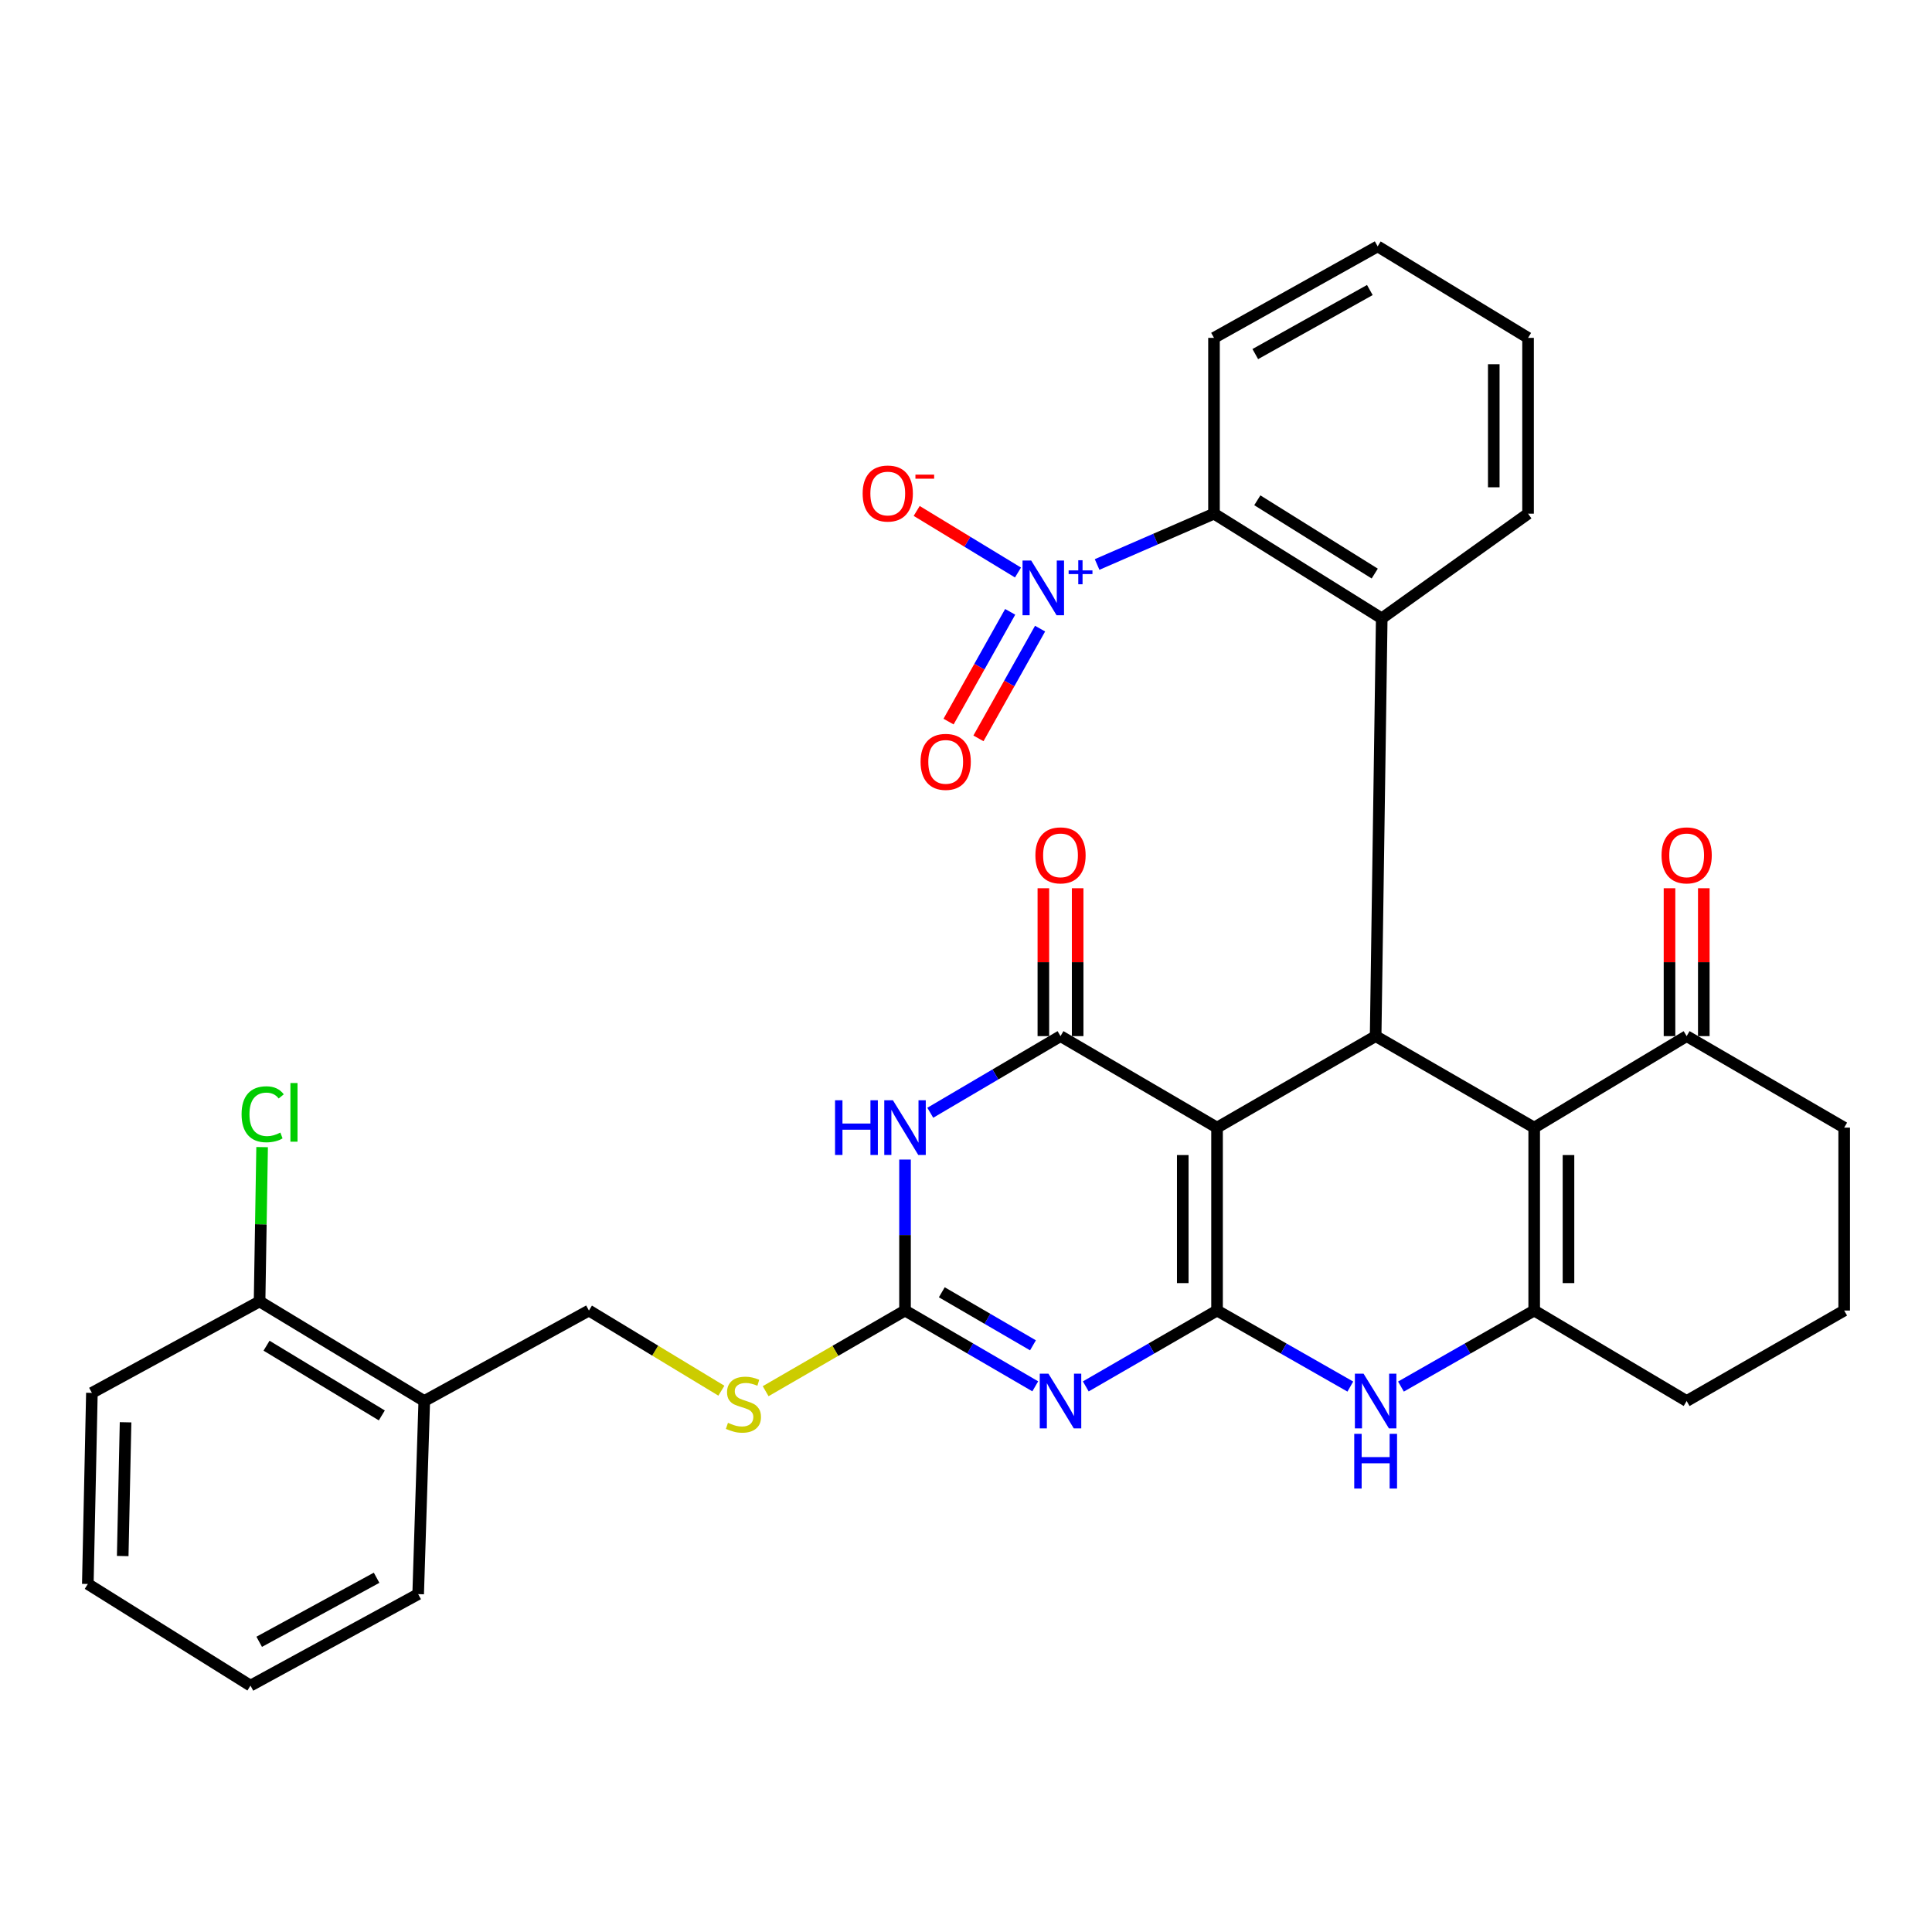 <?xml version='1.0' encoding='iso-8859-1'?>
<svg version='1.1' baseProfile='full'
              xmlns='http://www.w3.org/2000/svg'
                      xmlns:rdkit='http://www.rdkit.org/xml'
                      xmlns:xlink='http://www.w3.org/1999/xlink'
                  xml:space='preserve'
width='1000px' height='1000px' viewBox='0 0 1000 1000'>
<!-- END OF HEADER -->
<rect style='opacity:1.0;fill:#FFFFFF;stroke:none' width='1000' height='1000' x='0' y='0'> </rect>
<path class='bond-0' d='M 629.941,678.335 L 629.941,583.656' style='fill:none;fill-rule:evenodd;stroke:#000000;stroke-width:6px;stroke-linecap:butt;stroke-linejoin:miter;stroke-opacity:1' />
<path class='bond-0' d='M 612.192,664.134 L 612.192,597.858' style='fill:none;fill-rule:evenodd;stroke:#000000;stroke-width:6px;stroke-linecap:butt;stroke-linejoin:miter;stroke-opacity:1' />
<path class='bond-1' d='M 629.941,678.335 L 595.969,697.969' style='fill:none;fill-rule:evenodd;stroke:#000000;stroke-width:6px;stroke-linecap:butt;stroke-linejoin:miter;stroke-opacity:1' />
<path class='bond-1' d='M 595.969,697.969 L 561.997,717.603' style='fill:none;fill-rule:evenodd;stroke:#0000FF;stroke-width:6px;stroke-linecap:butt;stroke-linejoin:miter;stroke-opacity:1' />
<path class='bond-7' d='M 629.941,678.335 L 664.433,698.012' style='fill:none;fill-rule:evenodd;stroke:#000000;stroke-width:6px;stroke-linecap:butt;stroke-linejoin:miter;stroke-opacity:1' />
<path class='bond-7' d='M 664.433,698.012 L 698.926,717.688' style='fill:none;fill-rule:evenodd;stroke:#0000FF;stroke-width:6px;stroke-linecap:butt;stroke-linejoin:miter;stroke-opacity:1' />
<path class='bond-2' d='M 629.941,583.656 L 548.918,536.296' style='fill:none;fill-rule:evenodd;stroke:#000000;stroke-width:6px;stroke-linecap:butt;stroke-linejoin:miter;stroke-opacity:1' />
<path class='bond-3' d='M 629.941,583.656 L 712.029,536.296' style='fill:none;fill-rule:evenodd;stroke:#000000;stroke-width:6px;stroke-linecap:butt;stroke-linejoin:miter;stroke-opacity:1' />
<path class='bond-6' d='M 535.85,717.559 L 502.143,697.947' style='fill:none;fill-rule:evenodd;stroke:#0000FF;stroke-width:6px;stroke-linecap:butt;stroke-linejoin:miter;stroke-opacity:1' />
<path class='bond-6' d='M 502.143,697.947 L 468.437,678.335' style='fill:none;fill-rule:evenodd;stroke:#000000;stroke-width:6px;stroke-linecap:butt;stroke-linejoin:miter;stroke-opacity:1' />
<path class='bond-6' d='M 534.664,696.335 L 511.069,682.606' style='fill:none;fill-rule:evenodd;stroke:#0000FF;stroke-width:6px;stroke-linecap:butt;stroke-linejoin:miter;stroke-opacity:1' />
<path class='bond-6' d='M 511.069,682.606 L 487.475,668.878' style='fill:none;fill-rule:evenodd;stroke:#000000;stroke-width:6px;stroke-linecap:butt;stroke-linejoin:miter;stroke-opacity:1' />
<path class='bond-15' d='M 557.792,536.296 L 557.792,498.025' style='fill:none;fill-rule:evenodd;stroke:#000000;stroke-width:6px;stroke-linecap:butt;stroke-linejoin:miter;stroke-opacity:1' />
<path class='bond-15' d='M 557.792,498.025 L 557.792,459.753' style='fill:none;fill-rule:evenodd;stroke:#FF0000;stroke-width:6px;stroke-linecap:butt;stroke-linejoin:miter;stroke-opacity:1' />
<path class='bond-15' d='M 540.043,536.296 L 540.043,498.025' style='fill:none;fill-rule:evenodd;stroke:#000000;stroke-width:6px;stroke-linecap:butt;stroke-linejoin:miter;stroke-opacity:1' />
<path class='bond-15' d='M 540.043,498.025 L 540.043,459.753' style='fill:none;fill-rule:evenodd;stroke:#FF0000;stroke-width:6px;stroke-linecap:butt;stroke-linejoin:miter;stroke-opacity:1' />
<path class='bond-34' d='M 548.918,536.296 L 515.214,556.129' style='fill:none;fill-rule:evenodd;stroke:#000000;stroke-width:6px;stroke-linecap:butt;stroke-linejoin:miter;stroke-opacity:1' />
<path class='bond-34' d='M 515.214,556.129 L 481.511,575.962' style='fill:none;fill-rule:evenodd;stroke:#0000FF;stroke-width:6px;stroke-linecap:butt;stroke-linejoin:miter;stroke-opacity:1' />
<path class='bond-10' d='M 712.029,536.296 L 715.184,320.067' style='fill:none;fill-rule:evenodd;stroke:#000000;stroke-width:6px;stroke-linecap:butt;stroke-linejoin:miter;stroke-opacity:1' />
<path class='bond-33' d='M 712.029,536.296 L 794.097,583.656' style='fill:none;fill-rule:evenodd;stroke:#000000;stroke-width:6px;stroke-linecap:butt;stroke-linejoin:miter;stroke-opacity:1' />
<path class='bond-4' d='M 468.437,600.183 L 468.437,639.259' style='fill:none;fill-rule:evenodd;stroke:#0000FF;stroke-width:6px;stroke-linecap:butt;stroke-linejoin:miter;stroke-opacity:1' />
<path class='bond-4' d='M 468.437,639.259 L 468.437,678.335' style='fill:none;fill-rule:evenodd;stroke:#000000;stroke-width:6px;stroke-linecap:butt;stroke-linejoin:miter;stroke-opacity:1' />
<path class='bond-5' d='M 794.097,583.656 L 794.097,678.335' style='fill:none;fill-rule:evenodd;stroke:#000000;stroke-width:6px;stroke-linecap:butt;stroke-linejoin:miter;stroke-opacity:1' />
<path class='bond-5' d='M 811.846,597.858 L 811.846,664.134' style='fill:none;fill-rule:evenodd;stroke:#000000;stroke-width:6px;stroke-linecap:butt;stroke-linejoin:miter;stroke-opacity:1' />
<path class='bond-12' d='M 794.097,583.656 L 873.01,536.296' style='fill:none;fill-rule:evenodd;stroke:#000000;stroke-width:6px;stroke-linecap:butt;stroke-linejoin:miter;stroke-opacity:1' />
<path class='bond-13' d='M 468.437,678.335 L 432.367,699.207' style='fill:none;fill-rule:evenodd;stroke:#000000;stroke-width:6px;stroke-linecap:butt;stroke-linejoin:miter;stroke-opacity:1' />
<path class='bond-13' d='M 432.367,699.207 L 396.296,720.079' style='fill:none;fill-rule:evenodd;stroke:#CCCC00;stroke-width:6px;stroke-linecap:butt;stroke-linejoin:miter;stroke-opacity:1' />
<path class='bond-8' d='M 725.131,717.687 L 759.614,698.011' style='fill:none;fill-rule:evenodd;stroke:#0000FF;stroke-width:6px;stroke-linecap:butt;stroke-linejoin:miter;stroke-opacity:1' />
<path class='bond-8' d='M 759.614,698.011 L 794.097,678.335' style='fill:none;fill-rule:evenodd;stroke:#000000;stroke-width:6px;stroke-linecap:butt;stroke-linejoin:miter;stroke-opacity:1' />
<path class='bond-21' d='M 794.097,678.335 L 873.01,725.163' style='fill:none;fill-rule:evenodd;stroke:#000000;stroke-width:6px;stroke-linecap:butt;stroke-linejoin:miter;stroke-opacity:1' />
<path class='bond-9' d='M 567.857,292.181 L 598.11,279.027' style='fill:none;fill-rule:evenodd;stroke:#0000FF;stroke-width:6px;stroke-linecap:butt;stroke-linejoin:miter;stroke-opacity:1' />
<path class='bond-9' d='M 598.11,279.027 L 628.363,265.874' style='fill:none;fill-rule:evenodd;stroke:#000000;stroke-width:6px;stroke-linecap:butt;stroke-linejoin:miter;stroke-opacity:1' />
<path class='bond-14' d='M 526.909,296.331 L 500.692,280.397' style='fill:none;fill-rule:evenodd;stroke:#0000FF;stroke-width:6px;stroke-linecap:butt;stroke-linejoin:miter;stroke-opacity:1' />
<path class='bond-14' d='M 500.692,280.397 L 474.475,264.463' style='fill:none;fill-rule:evenodd;stroke:#FF0000;stroke-width:6px;stroke-linecap:butt;stroke-linejoin:miter;stroke-opacity:1' />
<path class='bond-17' d='M 522.867,316.685 L 506.918,345.089' style='fill:none;fill-rule:evenodd;stroke:#0000FF;stroke-width:6px;stroke-linecap:butt;stroke-linejoin:miter;stroke-opacity:1' />
<path class='bond-17' d='M 506.918,345.089 L 490.97,373.493' style='fill:none;fill-rule:evenodd;stroke:#FF0000;stroke-width:6px;stroke-linecap:butt;stroke-linejoin:miter;stroke-opacity:1' />
<path class='bond-17' d='M 538.343,325.375 L 522.394,353.778' style='fill:none;fill-rule:evenodd;stroke:#0000FF;stroke-width:6px;stroke-linecap:butt;stroke-linejoin:miter;stroke-opacity:1' />
<path class='bond-17' d='M 522.394,353.778 L 506.446,382.182' style='fill:none;fill-rule:evenodd;stroke:#FF0000;stroke-width:6px;stroke-linecap:butt;stroke-linejoin:miter;stroke-opacity:1' />
<path class='bond-11' d='M 715.184,320.067 L 628.363,265.874' style='fill:none;fill-rule:evenodd;stroke:#000000;stroke-width:6px;stroke-linecap:butt;stroke-linejoin:miter;stroke-opacity:1' />
<path class='bond-11' d='M 711.559,296.882 L 650.784,258.947' style='fill:none;fill-rule:evenodd;stroke:#000000;stroke-width:6px;stroke-linecap:butt;stroke-linejoin:miter;stroke-opacity:1' />
<path class='bond-23' d='M 715.184,320.067 L 790.922,265.874' style='fill:none;fill-rule:evenodd;stroke:#000000;stroke-width:6px;stroke-linecap:butt;stroke-linejoin:miter;stroke-opacity:1' />
<path class='bond-24' d='M 628.363,265.874 L 628.363,174.882' style='fill:none;fill-rule:evenodd;stroke:#000000;stroke-width:6px;stroke-linecap:butt;stroke-linejoin:miter;stroke-opacity:1' />
<path class='bond-20' d='M 881.884,536.296 L 881.884,498.025' style='fill:none;fill-rule:evenodd;stroke:#000000;stroke-width:6px;stroke-linecap:butt;stroke-linejoin:miter;stroke-opacity:1' />
<path class='bond-20' d='M 881.884,498.025 L 881.884,459.753' style='fill:none;fill-rule:evenodd;stroke:#FF0000;stroke-width:6px;stroke-linecap:butt;stroke-linejoin:miter;stroke-opacity:1' />
<path class='bond-20' d='M 864.135,536.296 L 864.135,498.025' style='fill:none;fill-rule:evenodd;stroke:#000000;stroke-width:6px;stroke-linecap:butt;stroke-linejoin:miter;stroke-opacity:1' />
<path class='bond-20' d='M 864.135,498.025 L 864.135,459.753' style='fill:none;fill-rule:evenodd;stroke:#FF0000;stroke-width:6px;stroke-linecap:butt;stroke-linejoin:miter;stroke-opacity:1' />
<path class='bond-35' d='M 873.01,536.296 L 954.545,583.656' style='fill:none;fill-rule:evenodd;stroke:#000000;stroke-width:6px;stroke-linecap:butt;stroke-linejoin:miter;stroke-opacity:1' />
<path class='bond-18' d='M 373.384,719.821 L 339.108,699.078' style='fill:none;fill-rule:evenodd;stroke:#CCCC00;stroke-width:6px;stroke-linecap:butt;stroke-linejoin:miter;stroke-opacity:1' />
<path class='bond-18' d='M 339.108,699.078 L 304.833,678.335' style='fill:none;fill-rule:evenodd;stroke:#000000;stroke-width:6px;stroke-linecap:butt;stroke-linejoin:miter;stroke-opacity:1' />
<path class='bond-16' d='M 219.599,725.163 L 304.833,678.335' style='fill:none;fill-rule:evenodd;stroke:#000000;stroke-width:6px;stroke-linecap:butt;stroke-linejoin:miter;stroke-opacity:1' />
<path class='bond-19' d='M 219.599,725.163 L 134.356,673.612' style='fill:none;fill-rule:evenodd;stroke:#000000;stroke-width:6px;stroke-linecap:butt;stroke-linejoin:miter;stroke-opacity:1' />
<path class='bond-19' d='M 197.628,732.618 L 137.958,696.532' style='fill:none;fill-rule:evenodd;stroke:#000000;stroke-width:6px;stroke-linecap:butt;stroke-linejoin:miter;stroke-opacity:1' />
<path class='bond-27' d='M 219.599,725.163 L 216.444,825.118' style='fill:none;fill-rule:evenodd;stroke:#000000;stroke-width:6px;stroke-linecap:butt;stroke-linejoin:miter;stroke-opacity:1' />
<path class='bond-22' d='M 134.356,673.612 L 135.012,633.678' style='fill:none;fill-rule:evenodd;stroke:#000000;stroke-width:6px;stroke-linecap:butt;stroke-linejoin:miter;stroke-opacity:1' />
<path class='bond-22' d='M 135.012,633.678 L 135.668,593.744' style='fill:none;fill-rule:evenodd;stroke:#00CC00;stroke-width:6px;stroke-linecap:butt;stroke-linejoin:miter;stroke-opacity:1' />
<path class='bond-28' d='M 134.356,673.612 L 47.565,720.952' style='fill:none;fill-rule:evenodd;stroke:#000000;stroke-width:6px;stroke-linecap:butt;stroke-linejoin:miter;stroke-opacity:1' />
<path class='bond-26' d='M 873.01,725.163 L 954.545,678.335' style='fill:none;fill-rule:evenodd;stroke:#000000;stroke-width:6px;stroke-linecap:butt;stroke-linejoin:miter;stroke-opacity:1' />
<path class='bond-29' d='M 790.922,265.874 L 790.922,174.882' style='fill:none;fill-rule:evenodd;stroke:#000000;stroke-width:6px;stroke-linecap:butt;stroke-linejoin:miter;stroke-opacity:1' />
<path class='bond-29' d='M 773.173,252.225 L 773.173,188.531' style='fill:none;fill-rule:evenodd;stroke:#000000;stroke-width:6px;stroke-linecap:butt;stroke-linejoin:miter;stroke-opacity:1' />
<path class='bond-36' d='M 628.363,174.882 L 713.074,127.523' style='fill:none;fill-rule:evenodd;stroke:#000000;stroke-width:6px;stroke-linecap:butt;stroke-linejoin:miter;stroke-opacity:1' />
<path class='bond-36' d='M 649.731,183.27 L 709.028,150.119' style='fill:none;fill-rule:evenodd;stroke:#000000;stroke-width:6px;stroke-linecap:butt;stroke-linejoin:miter;stroke-opacity:1' />
<path class='bond-25' d='M 954.545,583.656 L 954.545,678.335' style='fill:none;fill-rule:evenodd;stroke:#000000;stroke-width:6px;stroke-linecap:butt;stroke-linejoin:miter;stroke-opacity:1' />
<path class='bond-31' d='M 216.444,825.118 L 129.643,872.477' style='fill:none;fill-rule:evenodd;stroke:#000000;stroke-width:6px;stroke-linecap:butt;stroke-linejoin:miter;stroke-opacity:1' />
<path class='bond-31' d='M 194.923,816.641 L 134.162,849.793' style='fill:none;fill-rule:evenodd;stroke:#000000;stroke-width:6px;stroke-linecap:butt;stroke-linejoin:miter;stroke-opacity:1' />
<path class='bond-37' d='M 47.565,720.952 L 45.455,819.862' style='fill:none;fill-rule:evenodd;stroke:#000000;stroke-width:6px;stroke-linecap:butt;stroke-linejoin:miter;stroke-opacity:1' />
<path class='bond-37' d='M 64.993,736.167 L 63.516,805.404' style='fill:none;fill-rule:evenodd;stroke:#000000;stroke-width:6px;stroke-linecap:butt;stroke-linejoin:miter;stroke-opacity:1' />
<path class='bond-30' d='M 790.922,174.882 L 713.074,127.523' style='fill:none;fill-rule:evenodd;stroke:#000000;stroke-width:6px;stroke-linecap:butt;stroke-linejoin:miter;stroke-opacity:1' />
<path class='bond-32' d='M 129.643,872.477 L 45.455,819.862' style='fill:none;fill-rule:evenodd;stroke:#000000;stroke-width:6px;stroke-linecap:butt;stroke-linejoin:miter;stroke-opacity:1' />
<path  class='atom-2' d='M 542.658 711.003
L 551.938 726.003
Q 552.858 727.483, 554.338 730.163
Q 555.818 732.843, 555.898 733.003
L 555.898 711.003
L 559.658 711.003
L 559.658 739.323
L 555.778 739.323
L 545.818 722.923
Q 544.658 721.003, 543.418 718.803
Q 542.218 716.603, 541.858 715.923
L 541.858 739.323
L 538.178 739.323
L 538.178 711.003
L 542.658 711.003
' fill='#0000FF'/>
<path  class='atom-5' d='M 432.217 569.496
L 436.057 569.496
L 436.057 581.536
L 450.537 581.536
L 450.537 569.496
L 454.377 569.496
L 454.377 597.816
L 450.537 597.816
L 450.537 584.736
L 436.057 584.736
L 436.057 597.816
L 432.217 597.816
L 432.217 569.496
' fill='#0000FF'/>
<path  class='atom-5' d='M 462.177 569.496
L 471.457 584.496
Q 472.377 585.976, 473.857 588.656
Q 475.337 591.336, 475.417 591.496
L 475.417 569.496
L 479.177 569.496
L 479.177 597.816
L 475.297 597.816
L 465.337 581.416
Q 464.177 579.496, 462.937 577.296
Q 461.737 575.096, 461.377 574.416
L 461.377 597.816
L 457.697 597.816
L 457.697 569.496
L 462.177 569.496
' fill='#0000FF'/>
<path  class='atom-8' d='M 705.769 711.003
L 715.049 726.003
Q 715.969 727.483, 717.449 730.163
Q 718.929 732.843, 719.009 733.003
L 719.009 711.003
L 722.769 711.003
L 722.769 739.323
L 718.889 739.323
L 708.929 722.923
Q 707.769 721.003, 706.529 718.803
Q 705.329 716.603, 704.969 715.923
L 704.969 739.323
L 701.289 739.323
L 701.289 711.003
L 705.769 711.003
' fill='#0000FF'/>
<path  class='atom-8' d='M 700.949 742.155
L 704.789 742.155
L 704.789 754.195
L 719.269 754.195
L 719.269 742.155
L 723.109 742.155
L 723.109 770.475
L 719.269 770.475
L 719.269 757.395
L 704.789 757.395
L 704.789 770.475
L 700.949 770.475
L 700.949 742.155
' fill='#0000FF'/>
<path  class='atom-10' d='M 533.744 290.13
L 543.024 305.13
Q 543.944 306.61, 545.424 309.29
Q 546.904 311.97, 546.984 312.13
L 546.984 290.13
L 550.744 290.13
L 550.744 318.45
L 546.864 318.45
L 536.904 302.05
Q 535.744 300.13, 534.504 297.93
Q 533.304 295.73, 532.944 295.05
L 532.944 318.45
L 529.264 318.45
L 529.264 290.13
L 533.744 290.13
' fill='#0000FF'/>
<path  class='atom-10' d='M 553.12 295.235
L 558.109 295.235
L 558.109 289.982
L 560.327 289.982
L 560.327 295.235
L 565.449 295.235
L 565.449 297.136
L 560.327 297.136
L 560.327 302.416
L 558.109 302.416
L 558.109 297.136
L 553.12 297.136
L 553.12 295.235
' fill='#0000FF'/>
<path  class='atom-14' d='M 376.801 736.45
Q 377.121 736.57, 378.441 737.13
Q 379.761 737.69, 381.201 738.05
Q 382.681 738.37, 384.121 738.37
Q 386.801 738.37, 388.361 737.09
Q 389.921 735.77, 389.921 733.49
Q 389.921 731.93, 389.121 730.97
Q 388.361 730.01, 387.161 729.49
Q 385.961 728.97, 383.961 728.37
Q 381.441 727.61, 379.921 726.89
Q 378.441 726.17, 377.361 724.65
Q 376.321 723.13, 376.321 720.57
Q 376.321 717.01, 378.721 714.81
Q 381.161 712.61, 385.961 712.61
Q 389.241 712.61, 392.961 714.17
L 392.041 717.25
Q 388.641 715.85, 386.081 715.85
Q 383.321 715.85, 381.801 717.01
Q 380.281 718.13, 380.321 720.09
Q 380.321 721.61, 381.081 722.53
Q 381.881 723.45, 383.001 723.97
Q 384.161 724.49, 386.081 725.09
Q 388.641 725.89, 390.161 726.69
Q 391.681 727.49, 392.761 729.13
Q 393.881 730.73, 393.881 733.49
Q 393.881 737.41, 391.241 739.53
Q 388.641 741.61, 384.281 741.61
Q 381.761 741.61, 379.841 741.05
Q 377.961 740.53, 375.721 739.61
L 376.801 736.45
' fill='#CCCC00'/>
<path  class='atom-15' d='M 446.503 255.443
Q 446.503 248.643, 449.863 244.843
Q 453.223 241.043, 459.503 241.043
Q 465.783 241.043, 469.143 244.843
Q 472.503 248.643, 472.503 255.443
Q 472.503 262.323, 469.103 266.243
Q 465.703 270.123, 459.503 270.123
Q 453.263 270.123, 449.863 266.243
Q 446.503 262.363, 446.503 255.443
M 459.503 266.923
Q 463.823 266.923, 466.143 264.043
Q 468.503 261.123, 468.503 255.443
Q 468.503 249.883, 466.143 247.083
Q 463.823 244.243, 459.503 244.243
Q 455.183 244.243, 452.823 247.043
Q 450.503 249.843, 450.503 255.443
Q 450.503 261.163, 452.823 264.043
Q 455.183 266.923, 459.503 266.923
' fill='#FF0000'/>
<path  class='atom-15' d='M 473.823 245.665
L 483.512 245.665
L 483.512 247.777
L 473.823 247.777
L 473.823 245.665
' fill='#FF0000'/>
<path  class='atom-16' d='M 535.918 442.732
Q 535.918 435.932, 539.278 432.132
Q 542.638 428.332, 548.918 428.332
Q 555.198 428.332, 558.558 432.132
Q 561.918 435.932, 561.918 442.732
Q 561.918 449.612, 558.518 453.532
Q 555.118 457.412, 548.918 457.412
Q 542.678 457.412, 539.278 453.532
Q 535.918 449.652, 535.918 442.732
M 548.918 454.212
Q 553.238 454.212, 555.558 451.332
Q 557.918 448.412, 557.918 442.732
Q 557.918 437.172, 555.558 434.372
Q 553.238 431.532, 548.918 431.532
Q 544.598 431.532, 542.238 434.332
Q 539.918 437.132, 539.918 442.732
Q 539.918 448.452, 542.238 451.332
Q 544.598 454.212, 548.918 454.212
' fill='#FF0000'/>
<path  class='atom-18' d='M 476.489 394.337
Q 476.489 387.537, 479.849 383.737
Q 483.209 379.937, 489.489 379.937
Q 495.769 379.937, 499.129 383.737
Q 502.489 387.537, 502.489 394.337
Q 502.489 401.217, 499.089 405.137
Q 495.689 409.017, 489.489 409.017
Q 483.249 409.017, 479.849 405.137
Q 476.489 401.257, 476.489 394.337
M 489.489 405.817
Q 493.809 405.817, 496.129 402.937
Q 498.489 400.017, 498.489 394.337
Q 498.489 388.777, 496.129 385.977
Q 493.809 383.137, 489.489 383.137
Q 485.169 383.137, 482.809 385.937
Q 480.489 388.737, 480.489 394.337
Q 480.489 400.057, 482.809 402.937
Q 485.169 405.817, 489.489 405.817
' fill='#FF0000'/>
<path  class='atom-21' d='M 860.01 442.732
Q 860.01 435.932, 863.37 432.132
Q 866.73 428.332, 873.01 428.332
Q 879.29 428.332, 882.65 432.132
Q 886.01 435.932, 886.01 442.732
Q 886.01 449.612, 882.61 453.532
Q 879.21 457.412, 873.01 457.412
Q 866.77 457.412, 863.37 453.532
Q 860.01 449.652, 860.01 442.732
M 873.01 454.212
Q 877.33 454.212, 879.65 451.332
Q 882.01 448.412, 882.01 442.732
Q 882.01 437.172, 879.65 434.372
Q 877.33 431.532, 873.01 431.532
Q 868.69 431.532, 866.33 434.332
Q 864.01 437.132, 864.01 442.732
Q 864.01 448.452, 866.33 451.332
Q 868.69 454.212, 873.01 454.212
' fill='#FF0000'/>
<path  class='atom-23' d='M 125.043 576.738
Q 125.043 569.698, 128.323 566.018
Q 131.643 562.298, 137.923 562.298
Q 143.763 562.298, 146.883 566.418
L 144.243 568.578
Q 141.963 565.578, 137.923 565.578
Q 133.643 565.578, 131.363 568.458
Q 129.123 571.298, 129.123 576.738
Q 129.123 582.338, 131.443 585.218
Q 133.803 588.098, 138.363 588.098
Q 141.483 588.098, 145.123 586.218
L 146.243 589.218
Q 144.763 590.178, 142.523 590.738
Q 140.283 591.298, 137.803 591.298
Q 131.643 591.298, 128.323 587.538
Q 125.043 583.778, 125.043 576.738
' fill='#00CC00'/>
<path  class='atom-23' d='M 150.323 560.578
L 154.003 560.578
L 154.003 590.938
L 150.323 590.938
L 150.323 560.578
' fill='#00CC00'/>
</svg>

